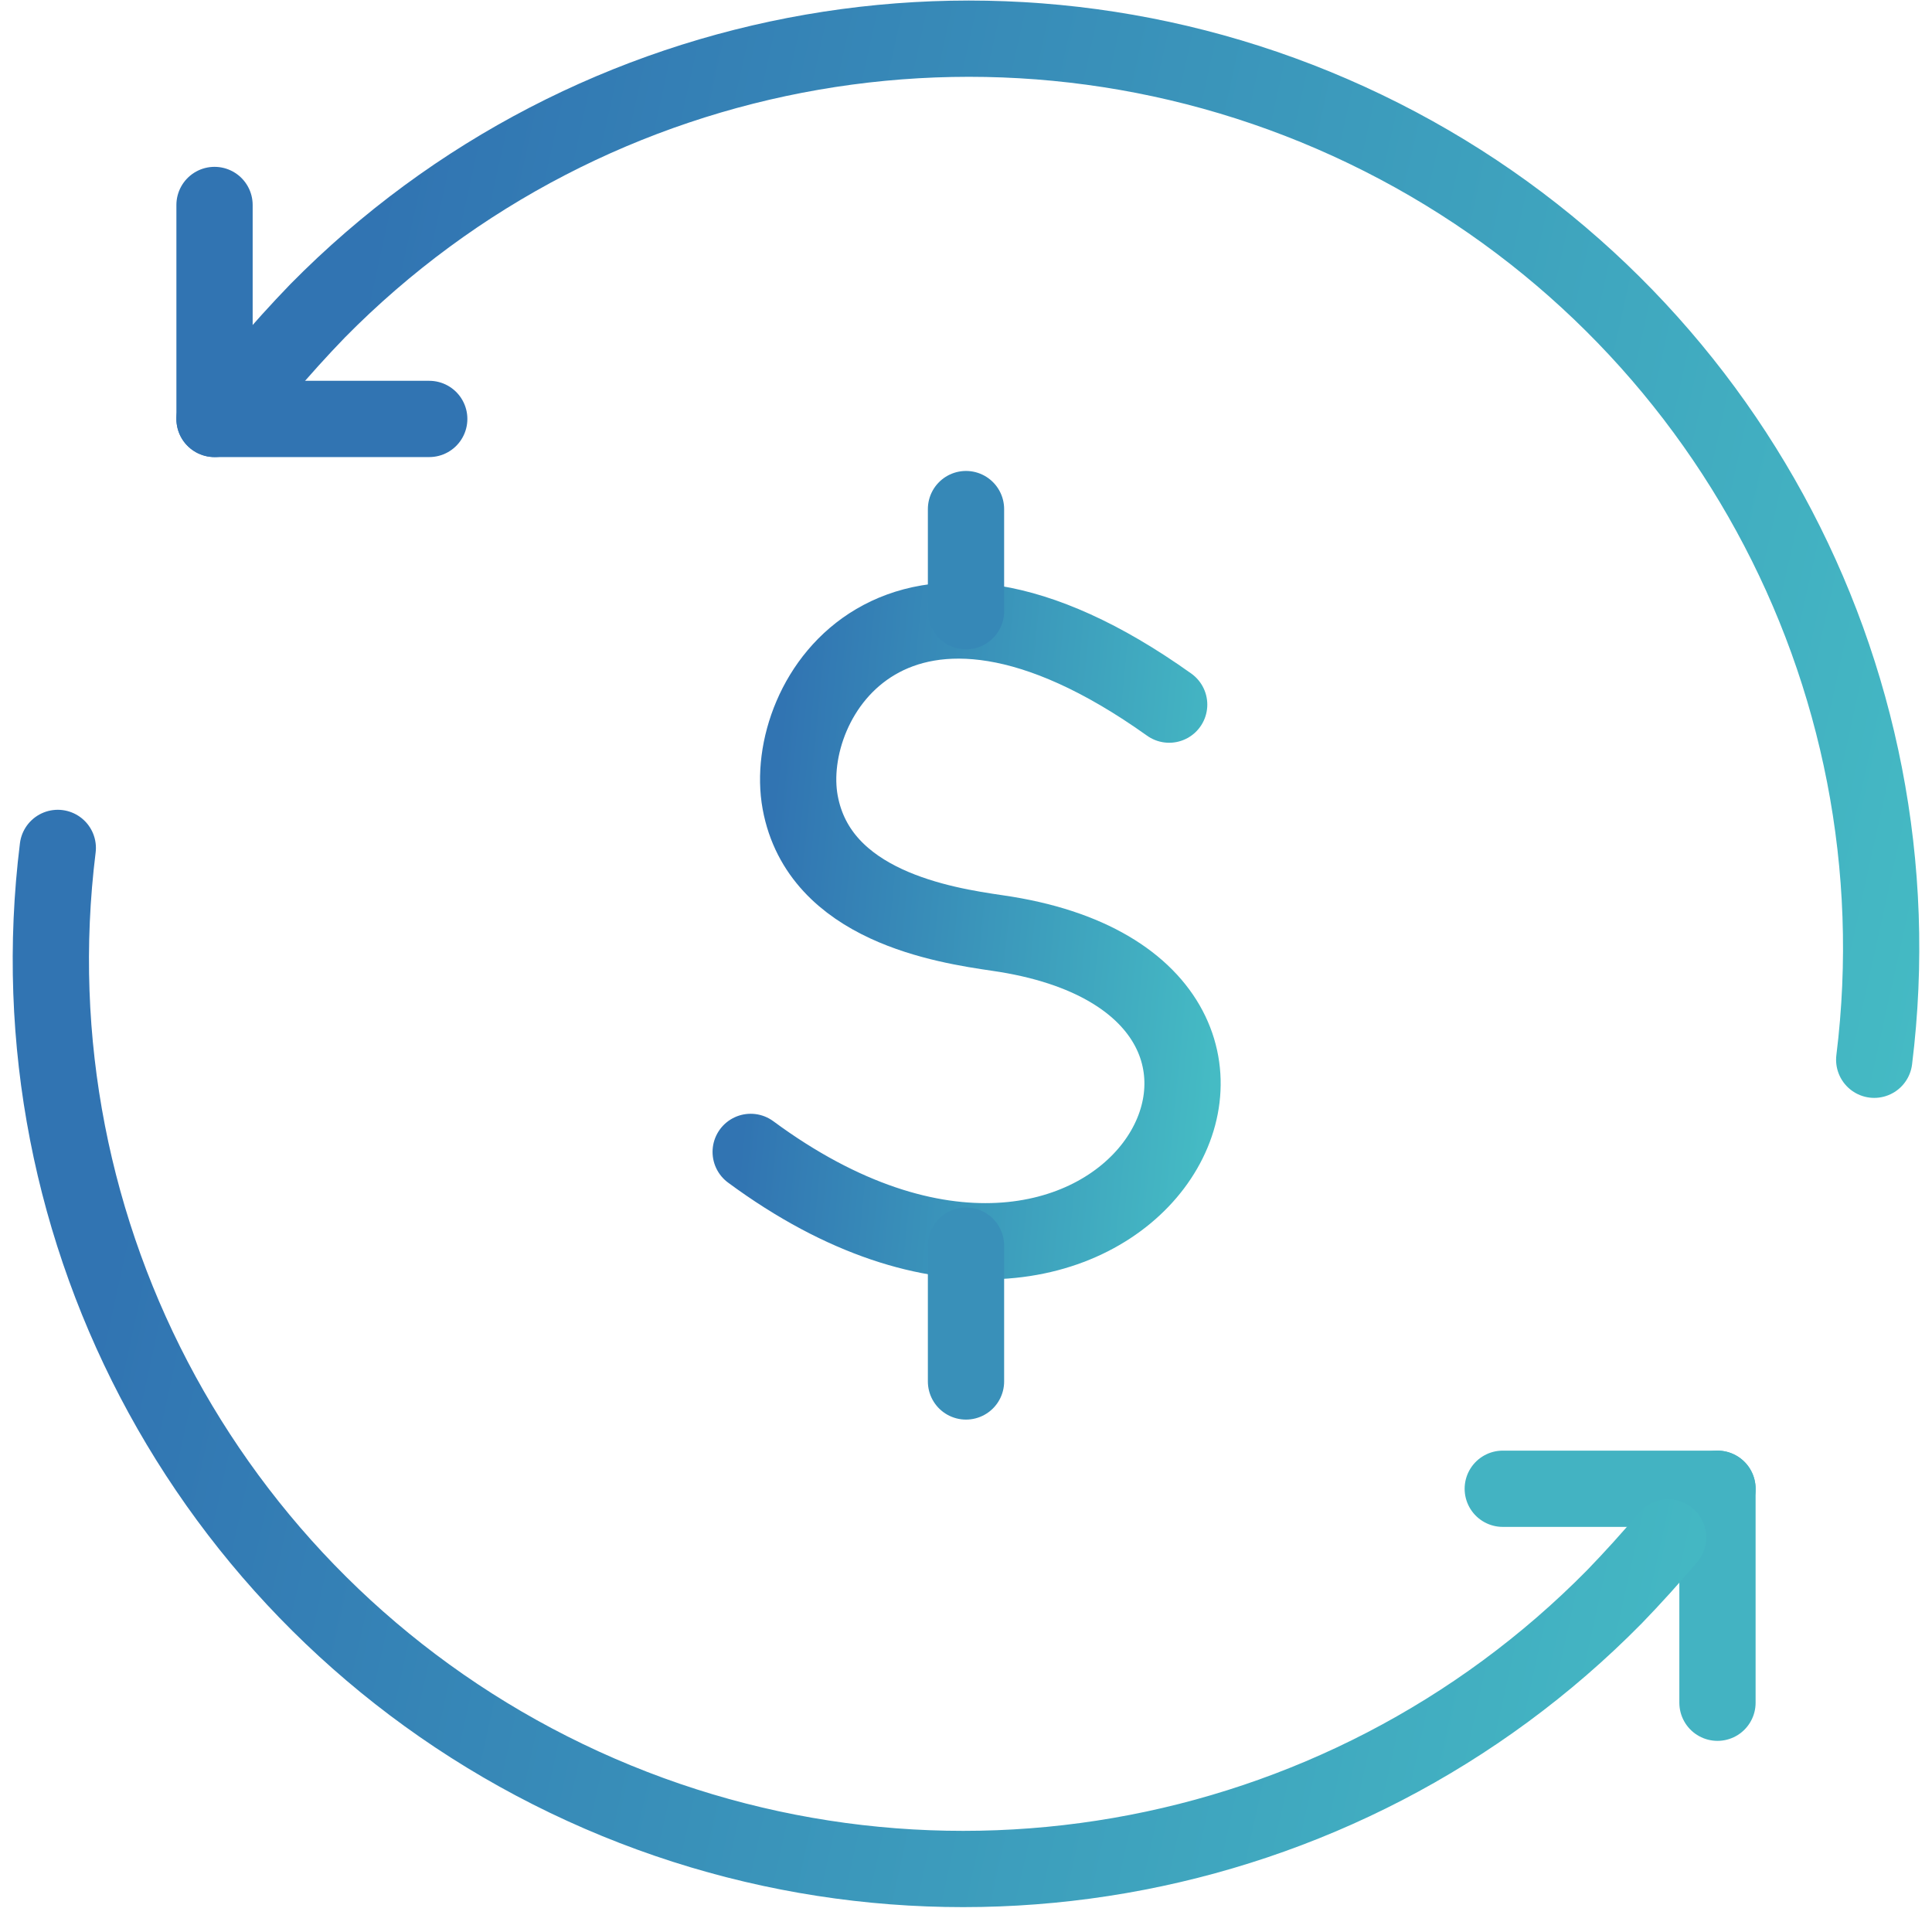 <svg width="76" height="76" viewBox="0 0 76 76" fill="none" xmlns="http://www.w3.org/2000/svg">
<path d="M45.992 27.718C35.302 20.094 30.726 27.479 31.477 31.563C32.228 35.647 37.146 36.396 39.23 36.702C53.949 38.812 44.147 56.101 29.53 45.313" stroke="url(#paint0_linear)" stroke-width="3" stroke-linecap="round" stroke-linejoin="round"/>
<path d="M38 20.026V24.042" stroke="#3688B7" stroke-width="3" stroke-linecap="round" stroke-linejoin="round"/>
<path d="M38 49V54.343" stroke="#3990B9" stroke-width="3" stroke-linecap="round" stroke-linejoin="round"/>
<path d="M59.115 58.564H67.561" stroke="#43B3C2" stroke-width="3" stroke-linecap="round" stroke-linejoin="round"/>
<path d="M67.561 66.981V58.564" stroke="#43B3C2" stroke-width="3" stroke-linecap="round" stroke-linejoin="round"/>
<path d="M65.619 60.479C64.943 61.278 64.239 62.057 63.507 62.814C52.726 73.754 36.148 76.629 22.291 69.963C8.435 63.297 0.383 48.572 2.273 33.355" stroke="url(#paint1_linear)" stroke-width="3" stroke-linecap="round" stroke-linejoin="round"/>
<path d="M16.885 16.48H8.439" stroke="#3174B2" stroke-width="3" stroke-linecap="round" stroke-linejoin="round"/>
<path d="M8.439 8.063V16.48" stroke="#3174B2" stroke-width="3" stroke-linecap="round" stroke-linejoin="round"/>
<path d="M10.381 14.565C11.057 13.765 11.761 12.987 12.493 12.229C23.274 1.29 39.852 -1.586 53.709 5.08C67.565 11.746 75.617 26.471 73.727 41.688" stroke="url(#paint2_linear)" stroke-width="3" stroke-linecap="round" stroke-linejoin="round"/>
<defs>
<linearGradient id="paint0_linear" x1="30.363" y1="32.299" x2="48.539" y2="34.066" gradientUnits="userSpaceOnUse">
<stop stop-color="#3174B2"/>
<stop offset="1" stop-color="#45BBC4"/>
</linearGradient>
<linearGradient id="paint1_linear" x1="5.119" y1="46.334" x2="70.619" y2="60.834" gradientUnits="userSpaceOnUse">
<stop stop-color="#3174B2"/>
<stop offset="1" stop-color="#45BBC4"/>
</linearGradient>
<linearGradient id="paint2_linear" x1="13.5" y1="14.5" x2="79" y2="29" gradientUnits="userSpaceOnUse">
<stop stop-color="#3174B2"/>
<stop offset="1" stop-color="#45BBC4"/>
</linearGradient>
</defs>
</svg>
